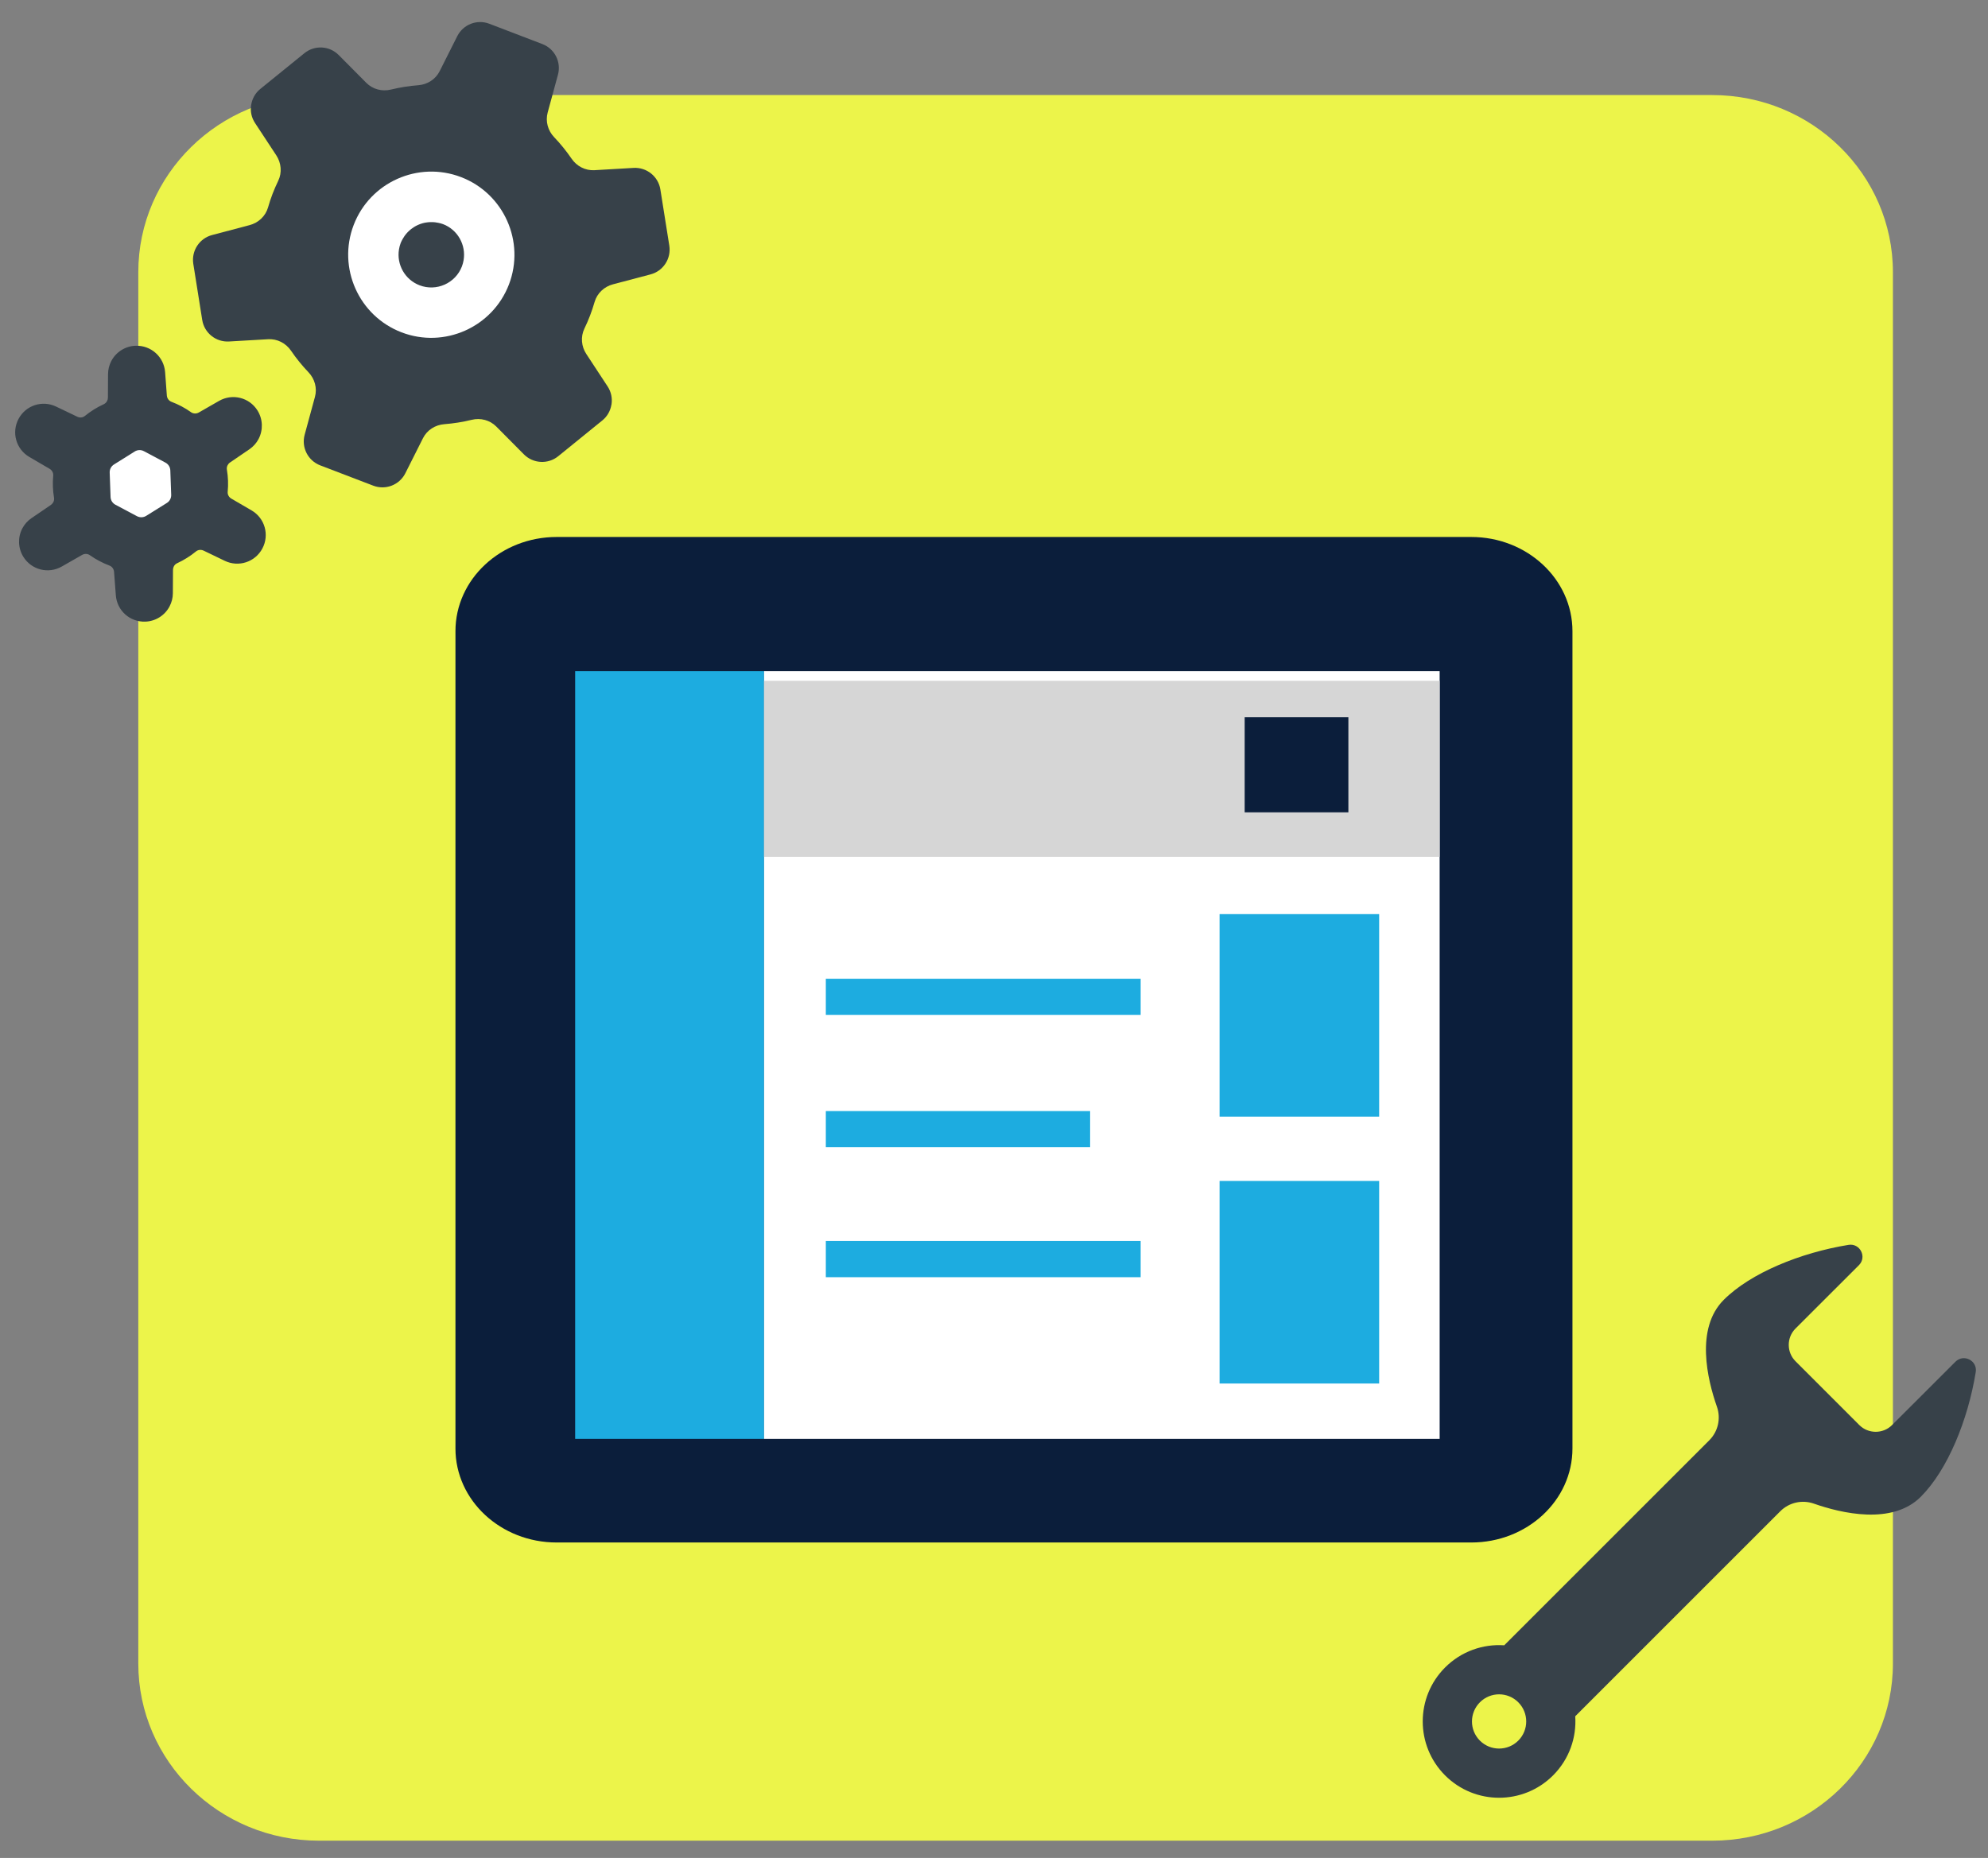 <?xml version="1.0" encoding="utf-8"?>
<!-- Generator: Adobe Illustrator 16.0.4, SVG Export Plug-In . SVG Version: 6.00 Build 0)  -->
<!DOCTYPE svg PUBLIC "-//W3C//DTD SVG 1.1//EN" "http://www.w3.org/Graphics/SVG/1.1/DTD/svg11.dtd">
<svg version="1.1" id="レイヤー_1" xmlns="http://www.w3.org/2000/svg" xmlns:xlink="http://www.w3.org/1999/xlink" x="0px"
	 y="0px" width="230px" height="215px" viewBox="0 0 230 215" enable-background="new 0 0 230 215" xml:space="preserve">
<rect x="0" y="0" width="230" height="215" fill="#808080" stroke="none"/>
<path fill="#ECF44A" d="M219,192.498c0,11.323-9.362,20.502-20.911,20.502H36.911C25.362,213,16,203.821,16,192.498V31.501
	C16,20.179,25.362,11,36.911,11h161.178C209.638,11,219,20.179,219,31.501V192.498z"/>
<g>
	<path fill="#374149" d="M31.023,39.254l-4.527,0.262c-1.518,0.087-2.859-0.986-3.1-2.493l-1.032-6.492
		c-0.237-1.503,0.701-2.946,2.171-3.332l4.337-1.147c1.018-0.265,1.845-1.031,2.136-2.041c0.149-0.525,0.322-1.049,0.522-1.57
		c0.2-0.521,0.421-1.025,0.658-1.518c0.46-0.948,0.353-2.067-0.222-2.947l-2.465-3.748c-0.413-0.628-0.555-1.361-0.45-2.059
		c0.002-0.03,0.01-0.053,0.017-0.08c0.12-0.679,0.467-1.326,1.042-1.792l5.105-4.14c1.183-0.962,2.901-0.868,3.973,0.213
		l3.193,3.217c0.743,0.747,1.827,1.03,2.85,0.777c1.04-0.252,2.101-0.422,3.176-0.504c1.05-0.082,1.987-0.685,2.46-1.625
		l2.035-4.048c0.686-1.364,2.288-1.984,3.711-1.438l6.135,2.348c1.425,0.542,2.204,2.078,1.805,3.547l-1.19,4.376
		c-0.276,1.015,0.021,2.091,0.749,2.852c0.745,0.779,1.417,1.613,2.021,2.496c0.597,0.873,1.59,1.385,2.641,1.325l4.525-0.265
		c1.522-0.087,2.864,0.99,3.103,2.497l1.032,6.489c0.241,1.507-0.698,2.949-2.17,3.338l-4.337,1.145
		c-1.018,0.264-1.842,1.03-2.134,2.042c-0.152,0.524-0.328,1.048-0.524,1.567c-0.2,0.522-0.42,1.028-0.658,1.52
		c-0.457,0.945-0.354,2.068,0.225,2.942l2.461,3.749c0.417,0.632,0.558,1.367,0.453,2.063c-0.002,0.027-0.013,0.051-0.017,0.075
		c-0.12,0.684-0.47,1.33-1.045,1.795l-5.105,4.142c-1.18,0.956-2.898,0.865-3.972-0.217l-3.193-3.217
		c-0.742-0.749-1.824-1.028-2.852-0.777c-1.035,0.256-2.097,0.421-3.171,0.505c-1.05,0.083-1.991,0.683-2.462,1.626l-2.037,4.05
		c-0.684,1.36-2.286,1.981-3.711,1.438l-6.135-2.348c-1.424-0.545-2.204-2.082-1.802-3.549l1.19-4.377
		c0.276-1.015-0.021-2.087-0.751-2.852c-0.743-0.779-1.42-1.613-2.021-2.496C33.07,39.709,32.078,39.193,31.023,39.254z"/>
	<path fill="#FFFFFF" d="M58.883,32.915c1.895-4.952-0.59-10.525-5.545-12.422c-4.953-1.896-10.525,0.588-12.42,5.543
		c-1.896,4.954,0.588,10.526,5.543,12.423C51.413,40.355,56.985,37.868,58.883,32.915z M48.544,33.014
		c-1.709-0.652-2.671-2.416-2.385-4.149c0-0.006,0-0.006,0-0.006c0.04-0.249,0.108-0.496,0.199-0.742
		c0.067-0.179,0.161-0.335,0.252-0.502c0.065-0.109,0.132-0.218,0.205-0.326c0.215-0.298,0.469-0.561,0.752-0.782
		c0.104-0.083,0.209-0.157,0.319-0.226c0.305-0.192,0.634-0.337,0.979-0.438c0.127-0.039,0.251-0.062,0.38-0.086
		c0.355-0.059,0.72-0.076,1.09-0.034c0.125,0.014,0.251,0.038,0.374,0.062c0.183,0.042,0.365,0.078,0.545,0.15
		c1.708,0.651,2.671,2.417,2.385,4.152c0.001,0.003,0,0.006,0,0.006c-0.041,0.25-0.106,0.495-0.2,0.742
		C52.691,32.78,50.495,33.762,48.544,33.014z"/>
</g>
<g>
	<path fill="#374149" d="M13.401,68.878l-0.206-2.699c-0.022-0.331-0.229-0.616-0.525-0.73c-0.4-0.151-0.796-0.33-1.174-0.53
		c-0.383-0.202-0.753-0.427-1.102-0.674c-0.254-0.182-0.608-0.196-0.896-0.031l-2.351,1.343c-1.548,0.884-3.5,0.391-4.443-1.118
		c-0.621-0.997-0.667-2.263-0.116-3.304c0.25-0.471,0.616-0.88,1.056-1.178l2.237-1.525C6,58.349,6.098,58.241,6.164,58.118
		c0.084-0.159,0.114-0.335,0.086-0.509c-0.14-0.853-0.174-1.721-0.093-2.582c0.03-0.307-0.138-0.615-0.422-0.781l-2.337-1.364
		c-1.537-0.897-2.089-2.835-1.253-4.408c0.835-1.571,2.745-2.197,4.351-1.423l2.441,1.169c0.295,0.145,0.644,0.113,0.879-0.085
		c0.672-0.544,1.408-1.007,2.197-1.365c0.158-0.077,0.287-0.198,0.372-0.36c0.066-0.12,0.101-0.263,0.101-0.402l0.014-2.713
		c0.002-0.533,0.135-1.062,0.386-1.534c0.55-1.04,1.627-1.712,2.803-1.75c1.777-0.065,3.279,1.277,3.414,3.053l0.2,2.7
		c0.025,0.333,0.232,0.616,0.528,0.729c0.399,0.153,0.794,0.329,1.175,0.529c0.379,0.2,0.747,0.43,1.1,0.682
		c0.255,0.179,0.605,0.194,0.895,0.03l2.352-1.348c1.546-0.881,3.497-0.392,4.441,1.119c0.623,1,0.666,2.267,0.116,3.305
		c-0.249,0.472-0.617,0.878-1.057,1.179l-2.236,1.526c-0.119,0.077-0.216,0.188-0.279,0.31c-0.088,0.161-0.116,0.339-0.09,0.507
		c0.145,0.856,0.176,1.725,0.094,2.583c-0.029,0.311,0.136,0.617,0.423,0.784l2.34,1.364c1.537,0.896,2.085,2.833,1.251,4.406
		c-0.837,1.574-2.747,2.199-4.353,1.428l-2.438-1.176c-0.301-0.144-0.646-0.111-0.884,0.085c-0.669,0.549-1.408,1.009-2.192,1.372
		c-0.162,0.07-0.29,0.196-0.374,0.356c-0.065,0.125-0.101,0.263-0.101,0.403l-0.015,2.71c0,0.535-0.138,1.065-0.387,1.535
		c-0.55,1.042-1.624,1.713-2.802,1.752C15.031,71.997,13.531,70.655,13.401,68.878z"/>
	<path fill="#FFFFFF" d="M19.311,58.198c0.321-0.201,0.508-0.558,0.496-0.936l-0.102-2.825c-0.012-0.382-0.227-0.724-0.561-0.902
		l-2.496-1.326c-0.338-0.181-0.739-0.164-1.061,0.037l-2.396,1.501c-0.325,0.199-0.514,0.556-0.501,0.934l0.102,2.829
		c0.012,0.378,0.228,0.72,0.562,0.897l2.494,1.326c0.337,0.177,0.741,0.163,1.062-0.037L19.311,58.198z"/>
</g>
<g>
	<path fill="#0B1E3B" d="M170.212,62.138H64.405c-6.462,0-11.712,4.879-11.712,10.904v94.568c0,6.023,5.25,10.884,11.712,10.884
		h105.807c6.464,0,11.712-4.86,11.712-10.884V73.042C181.924,67.018,176.676,62.138,170.212,62.138z"/>
	<polygon fill="#1DACE0" points="88.398,166.275 88.398,166.505 66.542,166.505 66.542,77.66 88.398,77.66 	"/>
	<polygon fill="#FFFFFF" points="166.559,166.275 166.559,166.505 88.398,166.505 88.398,77.66 166.559,77.66 	"/>
	<polygon fill="#1DACE0" points="95.543,128.567 95.543,132.714 95.54,132.74 95.543,132.74 95.543,132.759 126.121,132.759 
		126.121,128.567 	"/>
	<polygon fill="#1DACE0" points="95.572,113.258 95.572,113.258 95.543,113.258 95.543,117.404 95.54,117.431 95.543,117.431 
		95.543,117.448 131.967,117.448 131.967,113.258 95.79,113.258 	"/>
	<polygon fill="#1DACE0" points="95.572,143.606 95.572,143.606 95.543,143.606 95.543,147.754 95.54,147.779 95.543,147.779 
		95.543,147.797 131.967,147.797 131.967,143.606 95.79,143.606 	"/>
	<polygon fill="#D6D6D6" points="166.559,99.111 166.559,99.164 88.398,99.164 88.398,78.781 166.559,78.781 	"/>
	<rect x="144" y="83" fill="#0B1E3B" width="12" height="11"/>
	<polygon fill="#1DACE0" points="159.56,105.797 159.56,105.78 141.098,105.78 141.098,129.063 141.098,129.207 141.098,129.207 
		141.098,129.225 159.56,129.225 159.56,106.081 159.56,105.797 	"/>
	<polygon fill="#1DACE0" points="159.56,136.672 159.56,136.654 141.098,136.654 141.098,159.938 141.098,160.082 141.098,160.082 
		141.098,160.099 159.56,160.099 159.56,136.956 159.56,136.672 	"/>
</g>
<g>
	<path fill="#374149" d="M226.233,157.576l-7.335,7.33c-1.042,1.041-2.745,1.038-3.784,0l-7.386-7.387
		c-1.04-1.041-1.04-2.743,0-3.783l7.338-7.332c0.952-0.952,0.126-2.566-1.203-2.35c-5.543,0.899-11.318,3.244-14.437,6.362
		c-3.309,3.31-1.896,9.21-0.788,12.369c0.476,1.356,0.134,2.863-0.882,3.88l-23.725,23.725c-2.452-0.167-4.965,0.688-6.842,2.565
		c-3.45,3.45-3.45,9.041,0,12.491c3.449,3.449,9.041,3.449,12.49,0c1.877-1.878,2.732-4.391,2.566-6.843l23.724-23.724
		c1.017-1.017,2.523-1.358,3.88-0.883c3.159,1.108,9.061,2.521,12.369-0.787c3.118-3.119,5.463-8.891,6.363-14.432
		C228.798,157.45,227.185,156.624,226.233,157.576z M171.218,196.984c1.225-1.226,3.211-1.226,4.436-0.001
		c1.225,1.226,1.228,3.214,0.002,4.438c-1.225,1.225-3.215,1.225-4.44,0C169.99,200.197,169.993,198.209,171.218,196.984z"/>
</g>
</svg>

